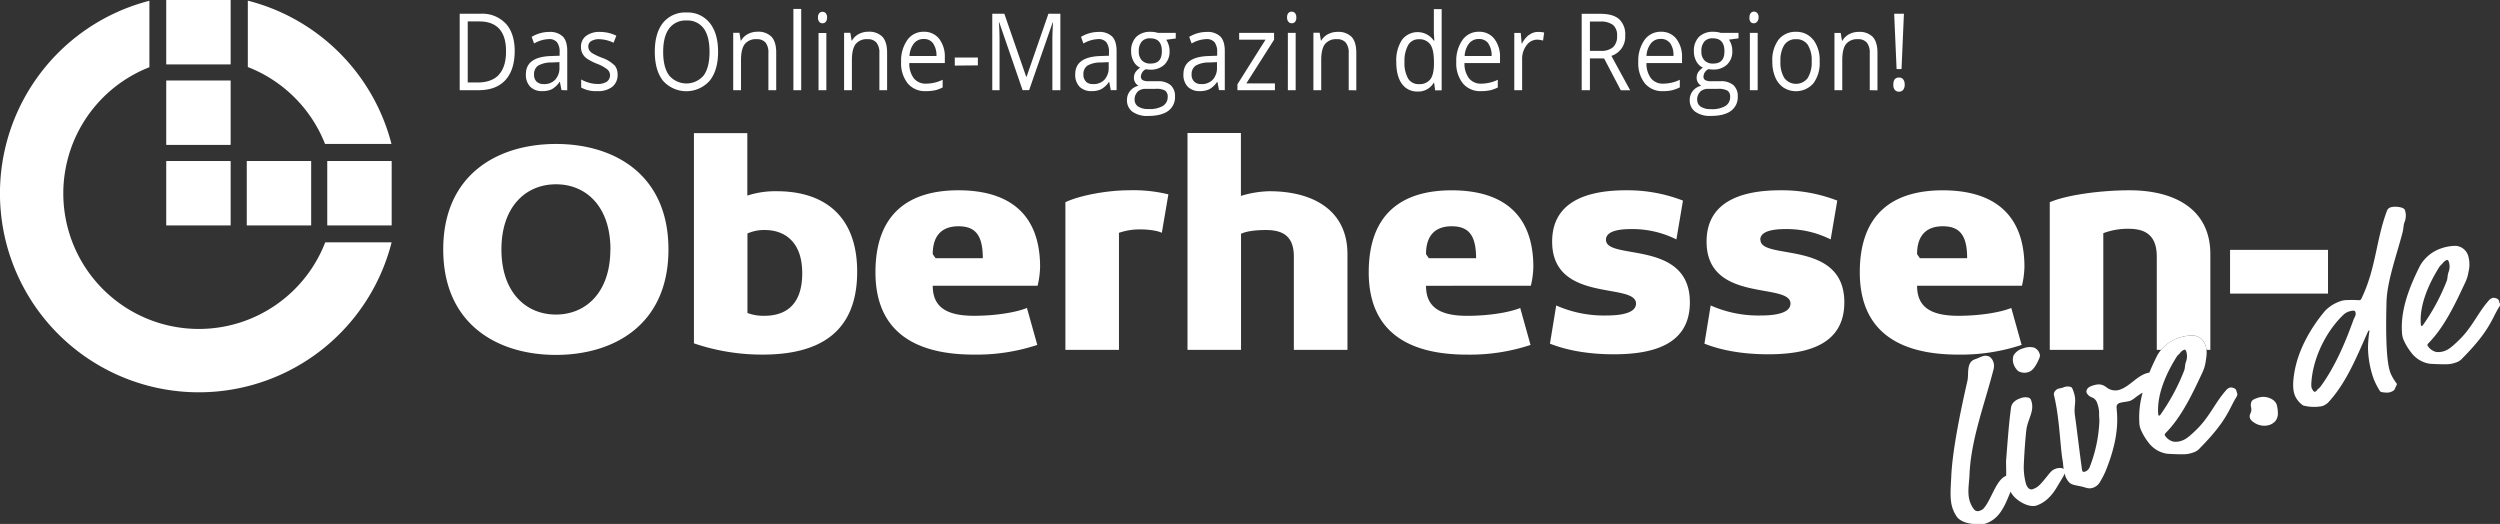 <svg id="Ebene_1" data-name="Ebene 1" xmlns="http://www.w3.org/2000/svg" viewBox="0 0 800.36 167.73"><rect x="0" y="0" width="800.36" height="167.73" fill="#333333" stroke="none"/><defs><style>.cls-1{fill:#fff;}</style></defs><title>OberhessenLive_Logo_weiss</title><path class="cls-1" d="M125.33,46.08A63.76,63.76,0,0,0,79.34.21V21.46a43.53,43.53,0,0,1,24.72,24.62ZM47.83.25a63.67,63.67,0,1,0,77.54,77.34H104.12A43.39,43.39,0,1,1,47.83,21.52V.25Z"/><polygon class="cls-1" points="53.22 0 53.22 20.62 73.84 20.62 73.84 0 53.22 0 53.22 0"/><polygon class="cls-1" points="53.22 25.77 53.22 46.39 73.84 46.39 73.84 25.77 53.22 25.77 53.22 25.77"/><polygon class="cls-1" points="53.22 51.55 53.22 72.17 73.84 72.17 73.84 51.55 53.22 51.55 53.22 51.55"/><polygon class="cls-1" points="79 51.55 79 72.17 99.62 72.17 99.62 51.55 79 51.55 79 51.55"/><polygon class="cls-1" points="104.77 51.55 104.77 72.17 125.39 72.17 125.39 51.55 104.77 51.55 104.77 51.55"/><path class="cls-1" d="M713.94,94H745.3V80H713.94V94Zm-7.54,18h1.23V81.36c0-14.53-11.63-20.44-25.85-20.44-9.32,0-20.15,1.5-25.56,3.81V112h17.14V74.65a22.2,22.2,0,0,1,8-1.41c4.91,0,9.12,1.6,9.12,8.92V112h1.38a12.7,12.7,0,0,1,5.54-3.8,14,14,0,0,1,4.75-.81,4.47,4.47,0,0,1,3.9,3.14,6,6,0,0,1,.34,1.47ZM647.31,91.48a28.46,28.46,0,0,0,.8-6c0-17.34-10.32-24.55-26.15-24.55S595.4,68.33,595.4,87.17s12.43,26.35,31.47,26.35a61.7,61.7,0,0,0,20.34-3.1L643.9,98.59c-3.71,1.51-10.42,2.51-16.94,2.51-9,0-13.22-2.91-13.22-9.62Zm-17.54-8.82H614.64l-.9-1.3c0-6.52,3.51-8.92,8.22-8.92,5.31,0,7.81,2.71,7.81,10.22Zm-66.23-5.91c0-2.71,4-3.41,7.92-3.41a31.42,31.42,0,0,1,14.62,3.31l2.11-12.43A49.11,49.11,0,0,0,570,60.92c-14.13,0-23.65,4.61-23.65,16.43,0,19.84,26.86,12.93,26.86,19.84,0,2.91-4.41,3.81-9.42,3.81a37.58,37.58,0,0,1-16.13-3.21l-2,12.23c4.81,1.9,11.52,3.4,20.44,3.4,12.23,0,24.35-2.9,24.35-16.63,0-20.24-26.85-13.33-26.85-20Zm-49.4,0c0-2.71,4-3.41,7.92-3.41a31.5,31.5,0,0,1,14.63,3.31l2.1-12.43a49.11,49.11,0,0,0-18.24-3.3c-14.13,0-23.64,4.61-23.64,16.43,0,19.84,26.85,12.93,26.85,19.84,0,2.91-4.41,3.81-9.42,3.81a37.62,37.62,0,0,1-16.13-3.21l-2,12.23c4.81,1.9,11.53,3.4,20.44,3.4,12.23,0,24.35-2.9,24.35-16.63,0-20.24-26.85-13.33-26.85-20ZM490.09,91.48a28.46,28.46,0,0,0,.8-6c0-17.34-10.32-24.55-26.15-24.55s-26.55,7.41-26.55,26.25,12.42,26.35,31.46,26.35a61.66,61.66,0,0,0,20.34-3.1l-3.3-11.83c-3.71,1.51-10.42,2.51-16.94,2.51-9,0-13.22-2.91-13.22-9.62Zm-17.53-8.82H457.43l-.9-1.3c0-6.52,3.5-8.92,8.21-8.92,5.31,0,7.82,2.71,7.82,10.22ZM414.24,112h17.14V81.36c0-14-10.93-20.14-25-20.14a33.3,33.3,0,0,0-9.11,1.5V42.58H380.17V112h17.14V74.84c2.1-1,5.61-1.2,7.91-1.2,5.21,0,9,1.71,9,8.52V112Zm284.92,0h.35a.46.46,0,0,0-.35,0Z"/><path class="cls-1" d="M195.4,79.86c0,13.72-7.81,20.84-17.43,20.84s-17.44-7.12-17.44-20.84S168.35,59,178,59s17.43,7.12,17.43,20.85Zm-53.5,0c0,24,17.43,33.76,36.07,33.76S214,103.9,214,79.86,196.61,46.09,178,46.09,141.9,55.81,141.9,79.86Zm80.26,30.06a67.39,67.39,0,0,0,22,3.6c18.44,0,30.26-7.31,30.26-26.55,0-17.64-10.32-25.75-25.75-25.75a28.63,28.63,0,0,0-9.42,1.4v-20H222.16v67.34Zm34.67-22.45c0,11-6.22,13.63-12.13,13.63a14.51,14.51,0,0,1-5.41-.9V74.75a13,13,0,0,1,5.61-1.11c5.81,0,11.93,3.31,11.93,13.83Zm76.15-2c0-17.34-10.32-24.55-26.15-24.55s-26.56,7.41-26.56,26.25,12.43,26.35,31.47,26.35a61.7,61.7,0,0,0,20.34-3.1l-3.31-11.83c-3.71,1.51-10.42,2.51-16.93,2.51-9,0-13.23-2.91-13.23-9.62h33.57a28.46,28.46,0,0,0,.8-6Zm-34.37-4.11c0-6.52,3.51-8.92,8.22-8.92,5.31,0,7.81,2.71,7.81,10.22H299.51l-.9-1.3ZM341.09,112h17.14V74.54a20.22,20.22,0,0,1,7-1.1c1.91,0,5.21.3,6.72,1.1l2.1-12.32a47.48,47.48,0,0,0-12.73-1.3c-6.41,0-15.33,1.5-20.24,3.81V112Z"/><path class="cls-1" d="M161.91,7.56a10.23,10.23,0,0,0-8-3.16h-6.74V28.87h6.1q5.55,0,8.51-3.21t3-9.26q0-5.67-2.84-8.84Zm-2.17,16.35c-1.54,1.66-3.83,2.5-6.89,2.5h-3.11V6.86h3.72q4.26,0,6.42,2.43T162,16.5q0,4.91-2.3,7.41Zm21.86,5V16.35q0-3.21-1.43-4.67a5.85,5.85,0,0,0-4.37-1.45,10.38,10.38,0,0,0-2.91.41,11.31,11.31,0,0,0-2.68,1.16l.77,2.12a10.12,10.12,0,0,1,4.67-1.4,3.24,3.24,0,0,1,2.67,1,5,5,0,0,1,.84,3.18v1.14l-2.8.1q-8,.27-8,5.83a5.44,5.44,0,0,0,1.39,4,5.2,5.2,0,0,0,3.85,1.4,6.83,6.83,0,0,0,3.07-.61,7.31,7.31,0,0,0,2.46-2.33h.12l.5,2.61Zm-9.8-2.75a3,3,0,0,1-.82-2.29A3.22,3.22,0,0,1,172.3,21a8.45,8.45,0,0,1,4.3-1l2.5-.11V21.5a5.61,5.61,0,0,1-1.34,4,4.75,4.75,0,0,1-3.66,1.42,3.17,3.17,0,0,1-2.3-.79Zm24.87-5.28a10.4,10.4,0,0,0-4-2.4,24.14,24.14,0,0,1-2.9-1.35,3.69,3.69,0,0,1-1.09-1,2.3,2.3,0,0,1-.34-1.26,1.94,1.94,0,0,1,.91-1.7,4.76,4.76,0,0,1,2.68-.62,11,11,0,0,1,4.5,1.14l.89-2.26a12,12,0,0,0-5.21-1.21,7.08,7.08,0,0,0-4.51,1.3A4.27,4.27,0,0,0,186,15a4.59,4.59,0,0,0,.48,2.16,4.73,4.73,0,0,0,1.44,1.61,16.8,16.8,0,0,0,3.28,1.67,12.56,12.56,0,0,1,3.26,1.8,2.53,2.53,0,0,1-.22,3.94,5.4,5.4,0,0,1-3,.7,9.58,9.58,0,0,1-2.63-.39,11,11,0,0,1-2.55-1.05v2.58a9.59,9.59,0,0,0,5.12,1.15A7.46,7.46,0,0,0,196,27.81a4.79,4.79,0,0,0,1.72-3.95,4.47,4.47,0,0,0-1-3ZM227.22,7.36A8.92,8.92,0,0,0,219.81,4a9.12,9.12,0,0,0-7.53,3.28c-1.76,2.2-2.65,5.29-2.65,9.27s.88,7.12,2.65,9.33a10,10,0,0,0,14.94-.06q2.67-3.36,2.67-9.24t-2.67-9.24Zm-13,1.77a6.49,6.49,0,0,1,5.56-2.57,6.39,6.39,0,0,1,5.51,2.55q1.86,2.55,1.86,7.49c0,3.33-.62,5.84-1.87,7.55a7.24,7.24,0,0,1-11.06,0c-1.27-1.71-1.91-4.23-1.91-7.54s.64-5.76,1.91-7.47Zm34.28,19.74v-12c0-2.34-.51-4-1.51-5.11a5.9,5.9,0,0,0-4.49-1.6,6.35,6.35,0,0,0-3.08.75,5.21,5.21,0,0,0-2.16,2.1h-.12l-.41-2.51h-2V28.87h2.5V19.25q0-3.59,1.21-5.14a4.48,4.48,0,0,1,3.79-1.56,3.52,3.52,0,0,1,2.88,1.11A5.14,5.14,0,0,1,246,17V28.87Zm7.94-26H254v26h2.5v-26Zm8.11,7.7h-2.5V28.87h2.5V10.53ZM262.29,7a1.36,1.36,0,0,0,1.06.46,1.39,1.39,0,0,0,1-.46,2,2,0,0,0,.43-1.39,1.93,1.93,0,0,0-.43-1.39,1.42,1.42,0,0,0-1-.45,1.37,1.37,0,0,0-1.06.44,2,2,0,0,0-.42,1.4A2,2,0,0,0,262.29,7ZM284,28.87v-12c0-2.34-.51-4-1.51-5.11a5.9,5.9,0,0,0-4.49-1.6,6.35,6.35,0,0,0-3.08.75,5.21,5.21,0,0,0-2.16,2.1h-.12l-.41-2.51h-2V28.87h2.5V19.25q0-3.59,1.21-5.14a4.48,4.48,0,0,1,3.79-1.56,3.52,3.52,0,0,1,2.88,1.11,5.14,5.14,0,0,1,.92,3.34V28.87Zm15.27.06a12.48,12.48,0,0,0,2.51-.92V25.54a12.29,12.29,0,0,1-5.28,1.24,4.82,4.82,0,0,1-3.92-1.68,7.77,7.77,0,0,1-1.47-4.9h11.37V18.44a9.33,9.33,0,0,0-1.8-6,6,6,0,0,0-4.91-2.27,6.27,6.27,0,0,0-5.28,2.61,11.46,11.46,0,0,0-2,7.05,10.29,10.29,0,0,0,2.12,6.88,7.18,7.18,0,0,0,5.77,2.47,13,13,0,0,0,2.86-.27Zm-.52-15a6.65,6.65,0,0,1,1.05,4h-8.63a7,7,0,0,1,1.4-4,3.87,3.87,0,0,1,3.17-1.44,3.55,3.55,0,0,1,3,1.39Zm14.31,7V18.41h-7.39V21Zm16.41,7.92L337,7.21h.12c-.14,2.12-.21,4.09-.21,5.89V28.87h2.56V4.4h-3.82l-7,20.18h-.12l-7-20.18h-3.86V28.87H320V13.3q0-3.54-.21-6.12h.12l7.47,21.69Zm28,0V16.35q0-3.21-1.43-4.67a5.86,5.86,0,0,0-4.37-1.45,10.45,10.45,0,0,0-2.92.41,11.24,11.24,0,0,0-2.67,1.16l.77,2.12a10.12,10.12,0,0,1,4.67-1.4,3.24,3.24,0,0,1,2.67,1,5,5,0,0,1,.84,3.18v1.14l-2.8.1q-8,.27-8,5.83a5.44,5.44,0,0,0,1.39,4,5.2,5.2,0,0,0,3.85,1.4,6.78,6.78,0,0,0,3.06-.61A7.24,7.24,0,0,0,355,26.26h.12l.49,2.61Zm-9.8-2.75a3,3,0,0,1-.82-2.29A3.22,3.22,0,0,1,348.14,21a8.45,8.45,0,0,1,4.3-1l2.5-.11V21.5a5.61,5.61,0,0,1-1.34,4,4.75,4.75,0,0,1-3.66,1.42,3.17,3.17,0,0,1-2.3-.79ZM370.7,10.53a7.43,7.43,0,0,0-2.34-.34,6.28,6.28,0,0,0-4.61,1.63,6.32,6.32,0,0,0-1.62,4.65,6.42,6.42,0,0,0,.8,3.21,4.64,4.64,0,0,0,2.09,2,5.21,5.21,0,0,0-1.52,1.46,3.17,3.17,0,0,0-.48,1.75,2.77,2.77,0,0,0,.43,1.56,2.64,2.64,0,0,0,1.06,1,4.75,4.75,0,0,0-2.71,1.66,4.47,4.47,0,0,0-1,2.89,4.47,4.47,0,0,0,1.76,3.78,8.1,8.1,0,0,0,5,1.34q4.21,0,6.42-1.6a5.38,5.38,0,0,0,2.19-4.64,4.58,4.58,0,0,0-1.43-3.65A6.08,6.08,0,0,0,370.64,26h-2.92a3.73,3.73,0,0,1-1.92-.36,1.24,1.24,0,0,1-.55-1.12,2.75,2.75,0,0,1,1.59-2.36,6.82,6.82,0,0,0,1.39.14,6.27,6.27,0,0,0,4.55-1.61,5.72,5.72,0,0,0,1.65-4.3,6.44,6.44,0,0,0-.33-2.13,6.06,6.06,0,0,0-.75-1.53l3.06-.41V10.53Zm-6.51,18.82a3.7,3.7,0,0,1,2.65-.9h3A5.84,5.84,0,0,1,373,29a2.34,2.34,0,0,1,.83,2.06,3.28,3.28,0,0,1-1.52,2.84,8.26,8.26,0,0,1-4.66,1,5.77,5.77,0,0,1-3.24-.77A2.58,2.58,0,0,1,363.24,32a3.44,3.44,0,0,1,.95-2.6Zm1.36-16.08a3.45,3.45,0,0,1,2.71-1c2.47,0,3.7,1.37,3.7,4.13s-1.22,3.95-3.66,3.95a3.65,3.65,0,0,1-2.72-1,3.94,3.94,0,0,1-1-2.91,4.51,4.51,0,0,1,.95-3.13Zm26.56,15.6V16.35q0-3.21-1.43-4.67a5.86,5.86,0,0,0-4.37-1.45,10.45,10.45,0,0,0-2.92.41,11.06,11.06,0,0,0-2.67,1.16l.77,2.12a10.12,10.12,0,0,1,4.67-1.4,3.24,3.24,0,0,1,2.67,1,5,5,0,0,1,.84,3.18v1.14l-2.8.1q-8,.27-8,5.83a5.44,5.44,0,0,0,1.39,4,5.2,5.2,0,0,0,3.85,1.4,6.78,6.78,0,0,0,3.06-.61,7.24,7.24,0,0,0,2.47-2.33h.12l.49,2.61Zm-9.8-2.75a3,3,0,0,1-.82-2.29A3.22,3.22,0,0,1,382.81,21a8.42,8.42,0,0,1,4.3-1l2.5-.11V21.5a5.61,5.61,0,0,1-1.34,4,4.77,4.77,0,0,1-3.66,1.42,3.17,3.17,0,0,1-2.3-.79Zm25.81.59H399l8.89-14V10.53H396.71v2.16h8.45l-9,14.29v1.89h12V26.71Zm6.68-16.18h-2.5V28.87h2.5V10.53ZM412.51,7a1.43,1.43,0,0,0,2.1,0A2,2,0,0,0,415,5.56a1.93,1.93,0,0,0-.43-1.39,1.46,1.46,0,0,0-2.1,0,2,2,0,0,0-.42,1.4A2,2,0,0,0,412.51,7Zm21.7,21.92v-12q0-3.51-1.51-5.11a5.9,5.9,0,0,0-4.49-1.6,6.35,6.35,0,0,0-3.08.75A5.21,5.21,0,0,0,423,13h-.12l-.4-2.51h-2V28.87h2.5V19.25q0-3.59,1.21-5.14a4.49,4.49,0,0,1,3.79-1.56,3.52,3.52,0,0,1,2.88,1.11,5.14,5.14,0,0,1,.92,3.34V28.87Zm25.33,0h2v-26h-2.5v7.46l.06,1.29.11,1.32H459a6.27,6.27,0,0,0-10.18-.2,12,12,0,0,0-1.81,7.05q0,4.53,1.8,7a5.89,5.89,0,0,0,5,2.46,5.69,5.69,0,0,0,5.18-2.79h.14l.33,2.46Zm-8.74-3.78a9.91,9.91,0,0,1-1.16-5.31,10.22,10.22,0,0,1,1.17-5.36,3.72,3.72,0,0,1,3.37-1.9,4.24,4.24,0,0,1,3.73,1.66q1.15,1.66,1.16,5.57v.58q0,3.45-1.15,5a4.34,4.34,0,0,1-3.71,1.55,3.82,3.82,0,0,1-3.41-1.79ZM477,28.93a12.48,12.48,0,0,0,2.51-.92V25.54a12.28,12.28,0,0,1-5.27,1.24,4.82,4.82,0,0,1-3.93-1.68,7.71,7.71,0,0,1-1.46-4.9h11.37V18.44a9.33,9.33,0,0,0-1.81-6,6,6,0,0,0-4.91-2.27,6.27,6.27,0,0,0-5.28,2.61,11.46,11.46,0,0,0-2,7.05,10.29,10.29,0,0,0,2.12,6.88,7.19,7.19,0,0,0,5.78,2.47,13,13,0,0,0,2.85-.27Zm-.52-15a6.65,6.65,0,0,1,1.05,4h-8.63a7.1,7.1,0,0,1,1.4-4,3.89,3.89,0,0,1,3.17-1.44,3.55,3.55,0,0,1,3,1.39Zm13-2.75a7.9,7.9,0,0,0-2.21,2.76h-.12l-.29-3.39h-2.07V28.87h2.51V19a7,7,0,0,1,1.42-4.5,4.23,4.23,0,0,1,3.43-1.81A7.51,7.51,0,0,1,494,13l.35-2.58a9,9,0,0,0-2-.2,4.67,4.67,0,0,0-2.85,1Zm24.07,7.53,5.33,10.18h3l-6-11a6.44,6.44,0,0,0,4.42-6.56,6.56,6.56,0,0,0-1.93-5.18q-1.93-1.72-6-1.73h-6V28.87H509V18.69ZM509,6.9h3.33A6.42,6.42,0,0,1,516.42,8a4.32,4.32,0,0,1,1.28,3.49,4.71,4.71,0,0,1-1.26,3.59,5.64,5.64,0,0,1-4,1.2H509V6.9Zm26.27,22a12.48,12.48,0,0,0,2.51-.92V25.54a12.28,12.28,0,0,1-5.27,1.24,4.82,4.82,0,0,1-3.93-1.68,7.77,7.77,0,0,1-1.47-4.9h11.38V18.44a9.33,9.33,0,0,0-1.81-6,6,6,0,0,0-4.91-2.27,6.27,6.27,0,0,0-5.28,2.61,11.46,11.46,0,0,0-2,7.05,10.29,10.29,0,0,0,2.12,6.88,7.19,7.19,0,0,0,5.78,2.47,13,13,0,0,0,2.85-.27Zm-.52-15a6.65,6.65,0,0,1,1,4h-8.63a7,7,0,0,1,1.4-4,3.87,3.87,0,0,1,3.17-1.44,3.55,3.55,0,0,1,3,1.39Zm16.11-3.38a7.43,7.43,0,0,0-2.34-.34,6.26,6.26,0,0,0-4.61,1.63,6.32,6.32,0,0,0-1.62,4.65,6.42,6.42,0,0,0,.8,3.21,4.64,4.64,0,0,0,2.09,2,5.21,5.21,0,0,0-1.52,1.46,3.17,3.17,0,0,0-.49,1.75,2.85,2.85,0,0,0,.43,1.56,2.72,2.72,0,0,0,1.07,1,4.75,4.75,0,0,0-2.71,1.66,4.47,4.47,0,0,0-1,2.89,4.47,4.47,0,0,0,1.76,3.78,8.1,8.1,0,0,0,5,1.34q4.21,0,6.42-1.6a5.38,5.38,0,0,0,2.19-4.64,4.61,4.61,0,0,0-1.43-3.65A6.08,6.08,0,0,0,550.75,26h-2.93a3.71,3.71,0,0,1-1.91-.36,1.24,1.24,0,0,1-.55-1.12A2.75,2.75,0,0,1,547,22.12a6.75,6.75,0,0,0,1.39.14,6.23,6.23,0,0,0,4.54-1.61,5.69,5.69,0,0,0,1.66-4.3,6.44,6.44,0,0,0-.33-2.13,6.06,6.06,0,0,0-.75-1.53l3.06-.41V10.53ZM544.3,29.35a3.7,3.7,0,0,1,2.65-.9h3a5.86,5.86,0,0,1,3.12.58,2.33,2.33,0,0,1,.82,2.06,3.27,3.27,0,0,1-1.51,2.84,8.26,8.26,0,0,1-4.66,1,5.74,5.74,0,0,1-3.24-.77A2.58,2.58,0,0,1,543.35,32a3.44,3.44,0,0,1,.95-2.6Zm1.36-16.08a3.45,3.45,0,0,1,2.71-1c2.47,0,3.7,1.37,3.7,4.13s-1.22,3.95-3.66,3.95a3.65,3.65,0,0,1-2.72-1,3.94,3.94,0,0,1-1-2.91,4.51,4.51,0,0,1,.95-3.13Zm17.05-2.74h-2.5V28.87h2.5V10.53ZM560.42,7a1.36,1.36,0,0,0,1.06.46,1.39,1.39,0,0,0,1-.46A2,2,0,0,0,563,5.56a1.93,1.93,0,0,0-.43-1.39,1.42,1.42,0,0,0-1-.45,1.37,1.37,0,0,0-1.06.44,2,2,0,0,0-.42,1.4A2,2,0,0,0,560.42,7Zm20.11,5.8A6.67,6.67,0,0,0,575,10.19a6.82,6.82,0,0,0-5.6,2.5,10.89,10.89,0,0,0-2,7,12.5,12.5,0,0,0,.94,5.05A7.38,7.38,0,0,0,571,28.05a7.43,7.43,0,0,0,9.55-1.37,10.89,10.89,0,0,0,2-7,10.83,10.83,0,0,0-2-6.93Zm-9.29,1.59A4.25,4.25,0,0,1,575,12.55a4.3,4.3,0,0,1,3.76,1.82A9.29,9.29,0,0,1,580,19.68,9.45,9.45,0,0,1,578.71,25a4.69,4.69,0,0,1-7.45,0A9.41,9.41,0,0,1,570,19.68a9.38,9.38,0,0,1,1.25-5.34Zm29.82,14.53v-12c0-2.34-.51-4-1.51-5.11a5.91,5.91,0,0,0-4.49-1.6,6.42,6.42,0,0,0-3.09.75,5.24,5.24,0,0,0-2.15,2.1h-.12l-.41-2.51h-2V28.87h2.5V19.25q0-3.59,1.2-5.14a4.51,4.51,0,0,1,3.8-1.56,3.52,3.52,0,0,1,2.88,1.11,5.14,5.14,0,0,1,.92,3.34V28.87ZM609.53,4.4h-3.12l.77,17.72h1.58l.77-17.72Zm-2.88,24.42a1.7,1.7,0,0,0,1.3.53,1.66,1.66,0,0,0,1.34-.59,2.59,2.59,0,0,0,.48-1.67,2.62,2.62,0,0,0-.48-1.69,1.61,1.61,0,0,0-1.34-.58c-1.21,0-1.81.76-1.81,2.27a2.42,2.42,0,0,0,.51,1.73Z"/><path class="cls-1" d="M800.22,97a5,5,0,0,0-.25-.85c-.25-.63-1.53-.92-2-.77a2.66,2.66,0,0,0-1.29.93c-3.44,3.9-5.17,8.37-9.3,12.42-2.7,2.64-3.7,3.27-4.94,3.69a5.79,5.79,0,0,1-2.48.26,4.39,4.39,0,0,1-2.81-2.08c-.07-.19,0-.34.24-.66,5.05-5.08,8.59-12.53,11.69-19.19A12.32,12.32,0,0,0,790.28,87a9.61,9.61,0,0,0-.12-5.14,4.48,4.48,0,0,0-3.9-3.15,14.17,14.17,0,0,0-4.74.81A12.32,12.32,0,0,0,774.8,85c-3.54,7-6.32,14.29-5.82,21.46a7,7,0,0,0,.46,2.22,19,19,0,0,0,2.81,4.59,9.19,9.19,0,0,0,5.4,3.15c.61.08,3.58.23,5.39.19a8.56,8.56,0,0,0,3-.49,4.65,4.65,0,0,0,2.39-1.53c9-9.09,9.33-12.78,11.82-16.58a1,1,0,0,0,0-1Zm-24.47,7a1.08,1.08,0,0,1-.44.37c-.07,0-.17,0-.27-.27-.62-6.2,2.46-13.14,5.77-18.43.51-.81.51-.6,1.14-1.32a3.21,3.21,0,0,1,1.31-1.09c.44-.15.54.11.74.62a4.9,4.9,0,0,1-.16,3.36c-.45,1.59-.09,1.69-.73,3.2A65.87,65.87,0,0,1,775.75,104Zm-6-32.77a5.56,5.56,0,0,0,.16-4c-.43-1.08-3.47-1.21-4.42-.89a1.82,1.82,0,0,0-1.39,1.34c-3.47,9.3-3.44,18.43-8.23,28.17-.05.09-.19.14-.56.27a32,32,0,0,0-3.92-.05,6.33,6.33,0,0,0-2.18.38,12.36,12.36,0,0,0-4.8,3c-4.76,5.63-8.59,12.54-9.83,19.51-.61,3.51-.59,5.88.12,7.66a7.28,7.28,0,0,0,2.67,3.2,13.78,13.78,0,0,0,6,.21,5,5,0,0,0,2-1.19c5.7-6.17,9-14.32,12.5-22.2.26-.59.36-.77.51-.82s.17,0,.19.08a40.13,40.13,0,0,0-.47,5.33,31.22,31.22,0,0,0,1.81,10.05,23,23,0,0,0,2.07,4c.22.35,2.45.54,3.11.31,1.84-.62,1.44-1,2.12-2.22.14-.27.19-.36.11-.54a15.25,15.25,0,0,1-2-3.36c-.9-2.29-1.56-7.32-1.37-19.47l.07-3.19c.14-6.6,3.18-14.89,5.1-22.23.38-1.35.27-2.25.61-3.3Zm-16.37,31.35c-2.58,7.13-5.75,14.68-10.38,21.06-.48.67-.92.82-1.24,1.28a1.12,1.12,0,0,1-.63.5c-.37.13-.84-.65-1.09-1.28a3.82,3.82,0,0,1-.1-.9c.24-8,4.55-17.08,10.43-22.59a4.41,4.41,0,0,1,1.71-.94c1.17-.39,1.79-.31,1.94.07.42,1.08-.16,1.49-.64,2.8Zm-24.86,32.14a4,4,0,0,0,.73-2.56,11.23,11.23,0,0,0-.39-2.67,3.36,3.36,0,0,0-1.26-1.52,5.47,5.47,0,0,0-4.59-.68c-1.25.42-2,.73-2.22,1.32a2.91,2.91,0,0,0-.1,1.84,2.86,2.86,0,0,1-.28,2,2,2,0,0,0-.09,1.46,3,3,0,0,0,1.17,1.27,5.78,5.78,0,0,0,4.54,1,4.29,4.29,0,0,0,2.49-1.48Zm-12.38-8a1,1,0,0,0,0-1,7.2,7.2,0,0,0-.26-.85c-.25-.64-1.52-.93-2-.78a2.59,2.59,0,0,0-1.29.94c-3.45,3.9-5.18,8.36-9.31,12.42-2.69,2.64-3.69,3.26-4.94,3.68a5.5,5.5,0,0,1-2.48.26,4.37,4.37,0,0,1-2.81-2.07c-.07-.19-.05-.34.24-.66,5.06-5.09,8.59-12.54,11.7-19.2a12.52,12.52,0,0,0,1.16-3.77c.28-1.82.54-3.49-.11-5.15a4.47,4.47,0,0,0-3.9-3.14,14,14,0,0,0-4.75.81,12.35,12.35,0,0,0-6.72,5.5c-.93,1.85-1.8,3.71-2.58,5.58a8.61,8.61,0,0,0-1,.24c-3.22,1.09-5.26,4.15-8.48,5.24a4.51,4.51,0,0,1-4.32-.85c-1.51-1.07-2.66-1.05-4.57-.4-1.46.49-2,1.46-1.67,2.29a3,3,0,0,0,1.73,1.43,2.76,2.76,0,0,1,1.51,1.51,10,10,0,0,1,.74,3.56c-.09,1,.14,1.61.05,3.08A45.64,45.64,0,0,1,669,149.55a2.47,2.47,0,0,1-1.58,1.47c-.3.1-.66,0-.74-.18a4.6,4.6,0,0,1-.25-1.29c-.76-5.5-1.4-11.11-2.16-16.61-.47-3.51.87-4.32-.69-8.26-.2-.51-.37-.74-.74-.83a3.41,3.41,0,0,0-2.33.21c-.58.2-1.22.27-1.73.44-.3.1-1.46.93-1.21,2,1.3,5.39,1.71,11.08,2.23,16.59.35,3.84.57,4.2.66,5.25.06.74.13,1.32.22,1.84a1.14,1.14,0,0,0-.53-.3,3.87,3.87,0,0,0-2,.17c-1.17.4-1.55.89-2.89,2.56-2.23,2.77-2.89,3.42-4.5,4-1.24.42-1.89-1-2.12-1.59a20.12,20.12,0,0,1-.7-6.81c.1-2.7.45-7.71.77-10.48.46-3.68,2.83-6.28,1.51-9.65a1.22,1.22,0,0,0-1-.82,4.37,4.37,0,0,0-2.4.24c-1.39.47-2.78,1.37-3,3-.78,5.8-1.1,11.09-1.55,16.49-.09,1,0,2.22,0,3.6,0,.63,0,1.2,0,1.73-3.28,1.25-4.74,7.72-7.26,10.49a2.62,2.62,0,0,1-1.14.67,1.57,1.57,0,0,1-1.77-.26,7.66,7.66,0,0,1-1.3-2.23c-1.1-2.79-.44-5.75-.29-8.75.41-11.36,4.75-22.47,7.73-34.06a4,4,0,0,0-.14-2.46,3.13,3.13,0,0,0-1.29-1.59,2.86,2.86,0,0,0-2.18-.05c-.81.27-1.34.6-2.37.94-2.86,1-1.89,4.67-2.41,6.93-2.32,10.14-4.83,22.5-5.17,30.68-.19,4.16-.57,7.6.58,10.52a11.31,11.31,0,0,0,1.07,2.08c2.11,3.25,8.75,2.6,9.26,2.42,4.78-1.61,6.3-6,8.09-10.24a7.21,7.21,0,0,0,.83,1.26c1.73,2.08,5.28,3.91,7.48,3.16,3.3-1.11,5.28-3.86,6.34-5.59l2.06-3.43a4.77,4.77,0,0,0,.54-1.24c.1.3.2.61.34,1a6.18,6.18,0,0,0,.82,1.45c.84,1.08,1.45,1.16,4,1.67,1.72.36,2.54.95,4,.45a4.06,4.06,0,0,0,2.24-1.9,27.87,27.87,0,0,0,1.83-3.57c2.47-6.16,4.08-12.39,3.56-18.76-.13-1.61-.18-2,.08-2.33a1.48,1.48,0,0,1,.93-.6c.95-.32,2.27-.33,3.3-.68a6.71,6.71,0,0,0,1.54-1,22.18,22.18,0,0,1,2.39-1.6,29,29,0,0,0-1.07,9.57,6.5,6.5,0,0,0,.46,2.22,18.47,18.47,0,0,0,2.81,4.6,9.12,9.12,0,0,0,5.39,3.14c.61.08,3.58.23,5.4.2a8.58,8.58,0,0,0,3-.5,4.66,4.66,0,0,0,2.39-1.52c9-9.1,9.32-12.79,11.81-16.58Zm-24.46,6a1.09,1.09,0,0,1-.43.36c-.08,0-.18,0-.28-.27-.62-6.19,2.46-13.13,5.77-18.42.51-.82.51-.6,1.14-1.32a3.17,3.17,0,0,1,1.32-1.09c.44-.15.54.1.74.61a5,5,0,0,1-.17,3.37c-.45,1.59-.08,1.68-.73,3.2a66.13,66.13,0,0,1-7.36,13.56ZM653,114.35a1.77,1.77,0,0,0-.09-1.26,3.11,3.11,0,0,0-1.7-1.8,5.54,5.54,0,0,0-3.41.21,5,5,0,0,0-3.17,2.29,4.22,4.22,0,0,0,.1,3,5.16,5.16,0,0,0,1.37,2,4,4,0,0,0,3.43.28c1.61-.55,2.7-2.85,3.47-4.7Z"/></svg>